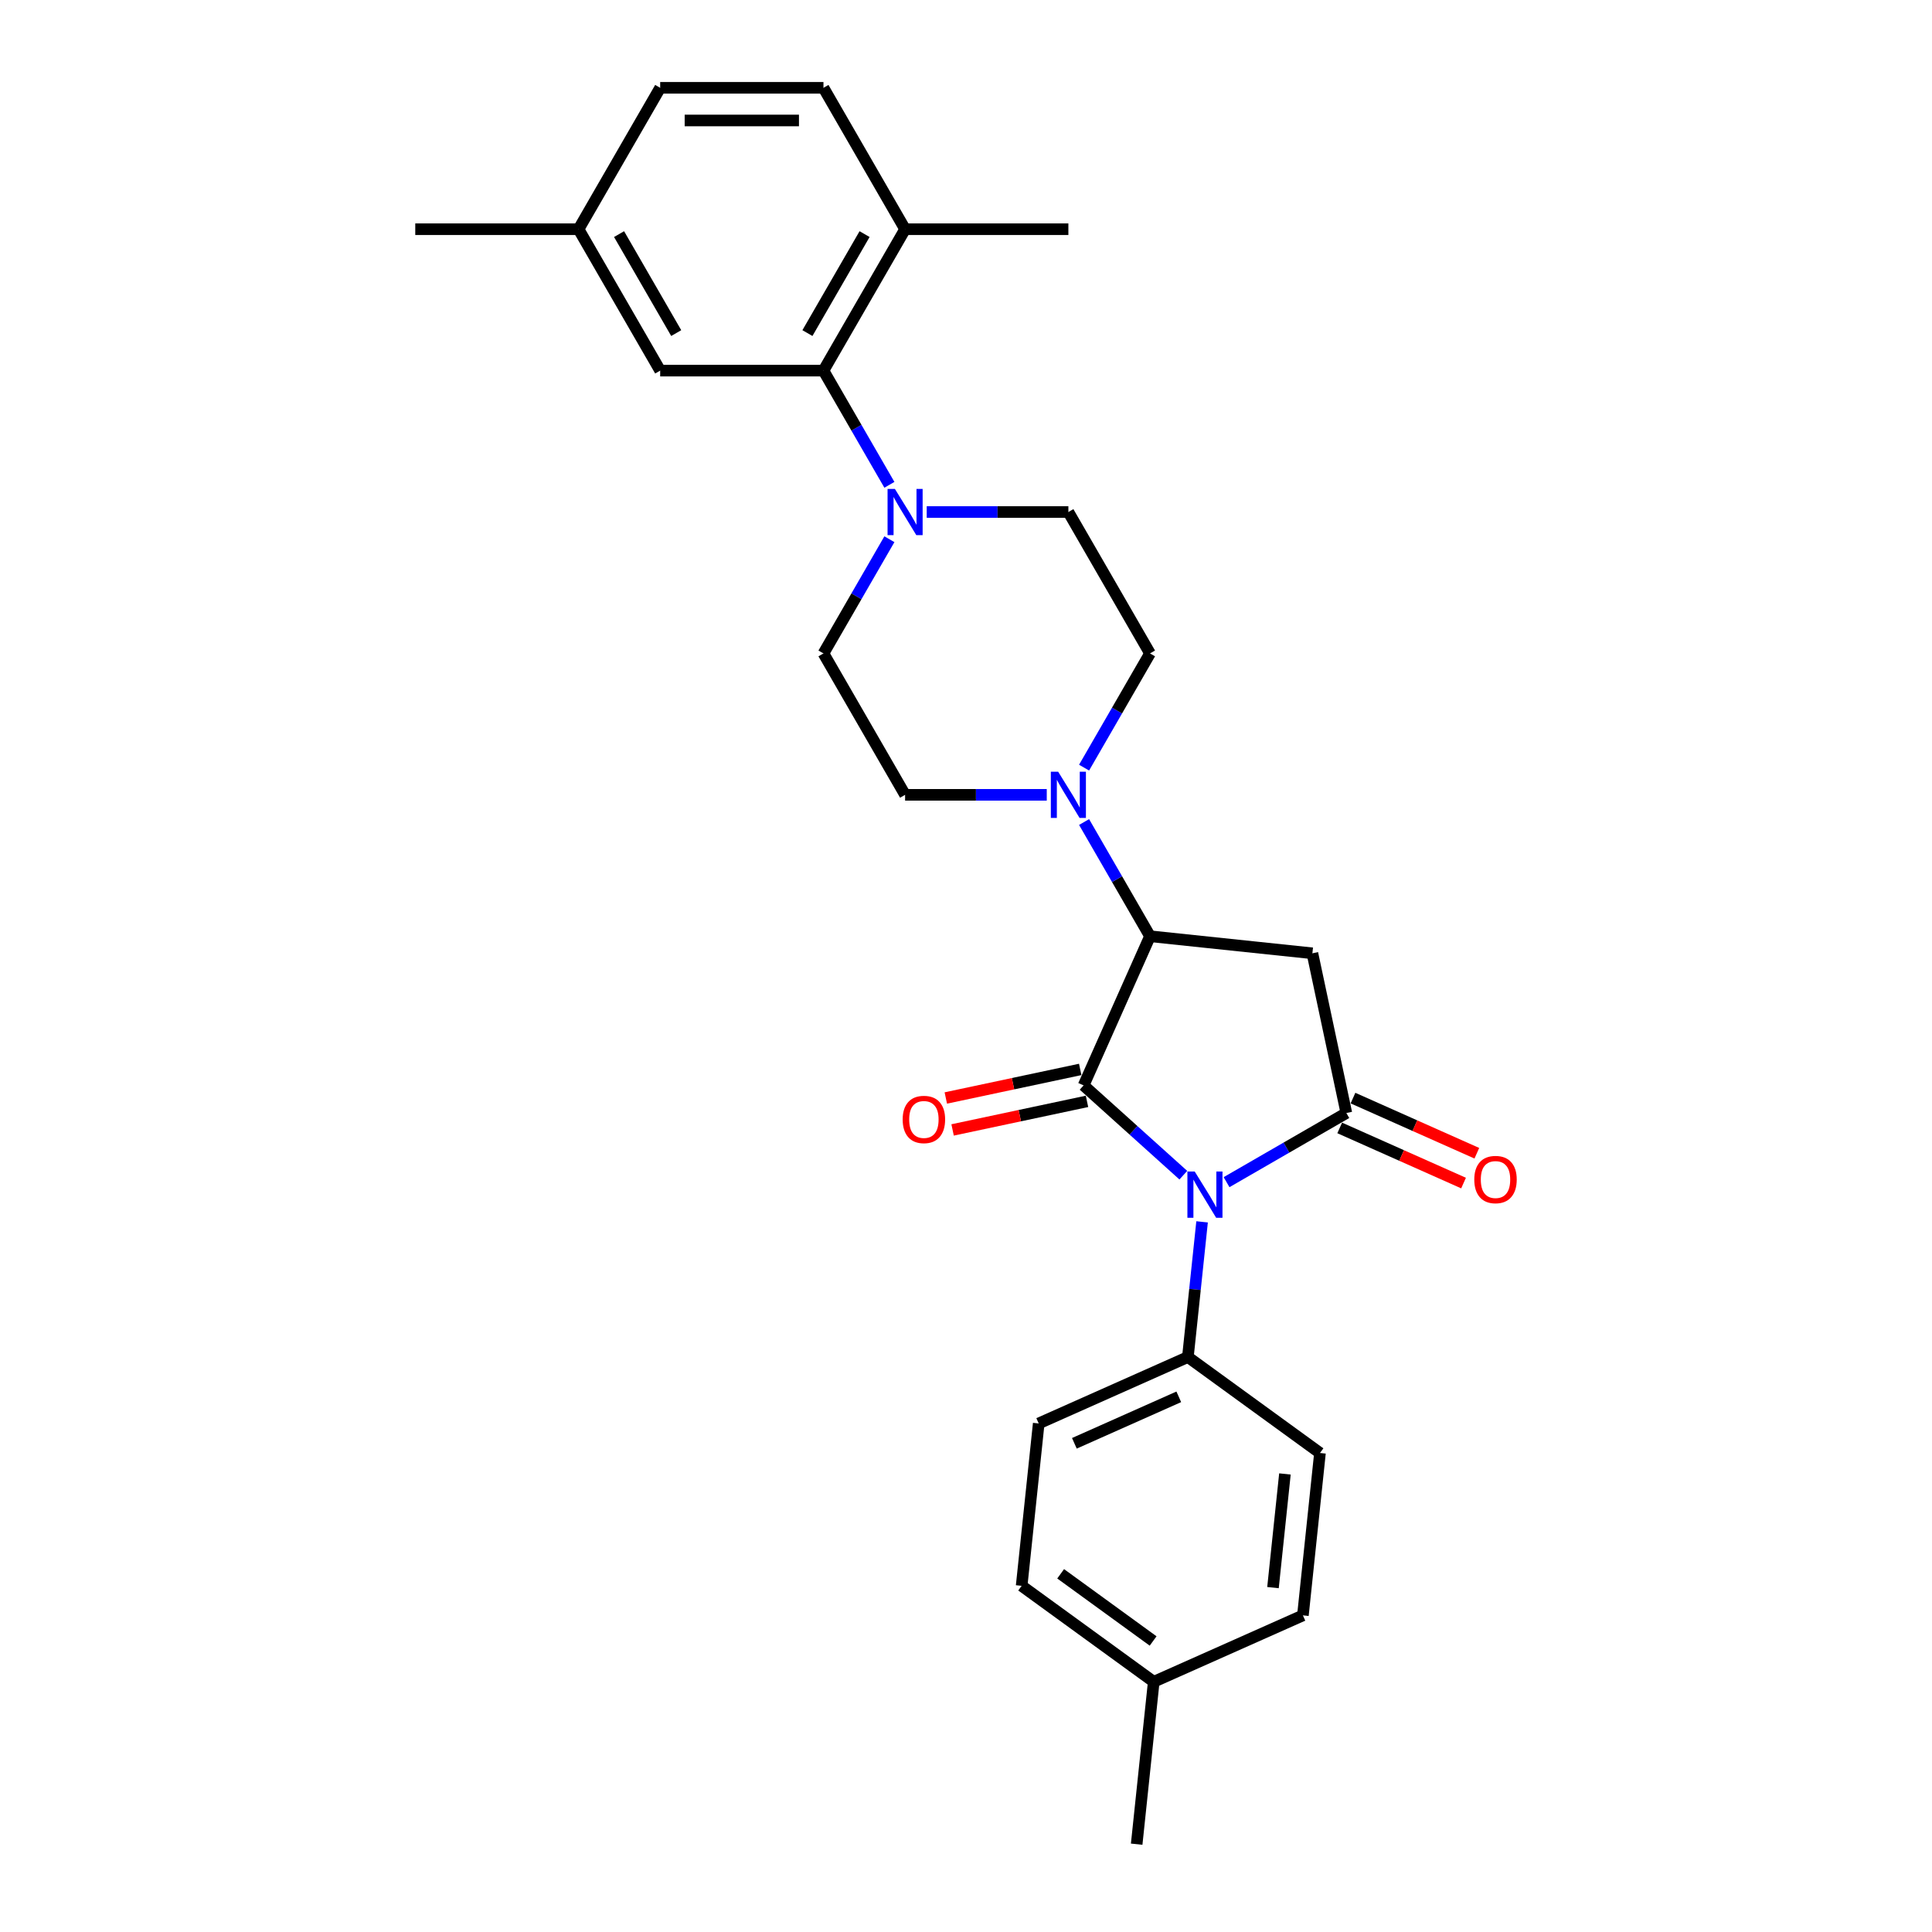 <?xml version='1.0' encoding='iso-8859-1'?>
<svg version='1.1' baseProfile='full'
              xmlns='http://www.w3.org/2000/svg'
                      xmlns:rdkit='http://www.rdkit.org/xml'
                      xmlns:xlink='http://www.w3.org/1999/xlink'
                  xml:space='preserve'
width='1000px' height='1000px' viewBox='0 0 1000 1000'>
<!-- END OF HEADER -->
<rect style='opacity:1.0;fill:#FFFFFF;stroke:none' width='1000' height='1000' x='0' y='0'> </rect>
<path class='bond-0' d='M 612.487,608.273 L 586.68,585.036' style='fill:none;fill-rule:evenodd;stroke:#0000FF;stroke-width:6px;stroke-linecap:butt;stroke-linejoin:miter;stroke-opacity:1' />
<path class='bond-0' d='M 586.68,585.036 L 560.872,561.799' style='fill:none;fill-rule:evenodd;stroke:#000000;stroke-width:6px;stroke-linecap:butt;stroke-linejoin:miter;stroke-opacity:1' />
<path class='bond-1' d='M 634.866,611.888 L 665.866,593.99' style='fill:none;fill-rule:evenodd;stroke:#0000FF;stroke-width:6px;stroke-linecap:butt;stroke-linejoin:miter;stroke-opacity:1' />
<path class='bond-1' d='M 665.866,593.99 L 696.867,576.092' style='fill:none;fill-rule:evenodd;stroke:#000000;stroke-width:6px;stroke-linecap:butt;stroke-linejoin:miter;stroke-opacity:1' />
<path class='bond-7' d='M 622.197,632.428 L 618.52,667.413' style='fill:none;fill-rule:evenodd;stroke:#0000FF;stroke-width:6px;stroke-linecap:butt;stroke-linejoin:miter;stroke-opacity:1' />
<path class='bond-7' d='M 618.52,667.413 L 614.843,702.398' style='fill:none;fill-rule:evenodd;stroke:#000000;stroke-width:6px;stroke-linecap:butt;stroke-linejoin:miter;stroke-opacity:1' />
<path class='bond-2' d='M 560.872,561.799 L 595.246,484.593' style='fill:none;fill-rule:evenodd;stroke:#000000;stroke-width:6px;stroke-linecap:butt;stroke-linejoin:miter;stroke-opacity:1' />
<path class='bond-8' d='M 559.115,553.532 L 524.332,560.926' style='fill:none;fill-rule:evenodd;stroke:#000000;stroke-width:6px;stroke-linecap:butt;stroke-linejoin:miter;stroke-opacity:1' />
<path class='bond-8' d='M 524.332,560.926 L 489.549,568.319' style='fill:none;fill-rule:evenodd;stroke:#FF0000;stroke-width:6px;stroke-linecap:butt;stroke-linejoin:miter;stroke-opacity:1' />
<path class='bond-8' d='M 562.629,570.065 L 527.846,577.459' style='fill:none;fill-rule:evenodd;stroke:#000000;stroke-width:6px;stroke-linecap:butt;stroke-linejoin:miter;stroke-opacity:1' />
<path class='bond-8' d='M 527.846,577.459 L 493.063,584.852' style='fill:none;fill-rule:evenodd;stroke:#FF0000;stroke-width:6px;stroke-linecap:butt;stroke-linejoin:miter;stroke-opacity:1' />
<path class='bond-3' d='M 696.867,576.092 L 679.295,493.427' style='fill:none;fill-rule:evenodd;stroke:#000000;stroke-width:6px;stroke-linecap:butt;stroke-linejoin:miter;stroke-opacity:1' />
<path class='bond-9' d='M 693.429,583.813 L 725.482,598.084' style='fill:none;fill-rule:evenodd;stroke:#000000;stroke-width:6px;stroke-linecap:butt;stroke-linejoin:miter;stroke-opacity:1' />
<path class='bond-9' d='M 725.482,598.084 L 757.535,612.355' style='fill:none;fill-rule:evenodd;stroke:#FF0000;stroke-width:6px;stroke-linecap:butt;stroke-linejoin:miter;stroke-opacity:1' />
<path class='bond-9' d='M 700.304,568.372 L 732.357,582.643' style='fill:none;fill-rule:evenodd;stroke:#000000;stroke-width:6px;stroke-linecap:butt;stroke-linejoin:miter;stroke-opacity:1' />
<path class='bond-9' d='M 732.357,582.643 L 764.41,596.914' style='fill:none;fill-rule:evenodd;stroke:#FF0000;stroke-width:6px;stroke-linecap:butt;stroke-linejoin:miter;stroke-opacity:1' />
<path class='bond-4' d='M 595.246,484.593 L 578.183,455.038' style='fill:none;fill-rule:evenodd;stroke:#000000;stroke-width:6px;stroke-linecap:butt;stroke-linejoin:miter;stroke-opacity:1' />
<path class='bond-4' d='M 578.183,455.038 L 561.119,425.483' style='fill:none;fill-rule:evenodd;stroke:#0000FF;stroke-width:6px;stroke-linecap:butt;stroke-linejoin:miter;stroke-opacity:1' />
<path class='bond-27' d='M 595.246,484.593 L 679.295,493.427' style='fill:none;fill-rule:evenodd;stroke:#000000;stroke-width:6px;stroke-linecap:butt;stroke-linejoin:miter;stroke-opacity:1' />
<path class='bond-11' d='M 561.119,397.323 L 578.183,367.768' style='fill:none;fill-rule:evenodd;stroke:#0000FF;stroke-width:6px;stroke-linecap:butt;stroke-linejoin:miter;stroke-opacity:1' />
<path class='bond-11' d='M 578.183,367.768 L 595.246,338.213' style='fill:none;fill-rule:evenodd;stroke:#000000;stroke-width:6px;stroke-linecap:butt;stroke-linejoin:miter;stroke-opacity:1' />
<path class='bond-12' d='M 541.801,411.403 L 505.139,411.403' style='fill:none;fill-rule:evenodd;stroke:#0000FF;stroke-width:6px;stroke-linecap:butt;stroke-linejoin:miter;stroke-opacity:1' />
<path class='bond-12' d='M 505.139,411.403 L 468.478,411.403' style='fill:none;fill-rule:evenodd;stroke:#000000;stroke-width:6px;stroke-linecap:butt;stroke-linejoin:miter;stroke-opacity:1' />
<path class='bond-5' d='M 460.349,279.103 L 443.285,308.658' style='fill:none;fill-rule:evenodd;stroke:#0000FF;stroke-width:6px;stroke-linecap:butt;stroke-linejoin:miter;stroke-opacity:1' />
<path class='bond-5' d='M 443.285,308.658 L 426.222,338.213' style='fill:none;fill-rule:evenodd;stroke:#000000;stroke-width:6px;stroke-linecap:butt;stroke-linejoin:miter;stroke-opacity:1' />
<path class='bond-6' d='M 460.349,250.944 L 443.285,221.389' style='fill:none;fill-rule:evenodd;stroke:#0000FF;stroke-width:6px;stroke-linecap:butt;stroke-linejoin:miter;stroke-opacity:1' />
<path class='bond-6' d='M 443.285,221.389 L 426.222,191.834' style='fill:none;fill-rule:evenodd;stroke:#000000;stroke-width:6px;stroke-linecap:butt;stroke-linejoin:miter;stroke-opacity:1' />
<path class='bond-29' d='M 479.667,265.024 L 516.329,265.024' style='fill:none;fill-rule:evenodd;stroke:#0000FF;stroke-width:6px;stroke-linecap:butt;stroke-linejoin:miter;stroke-opacity:1' />
<path class='bond-29' d='M 516.329,265.024 L 552.99,265.024' style='fill:none;fill-rule:evenodd;stroke:#000000;stroke-width:6px;stroke-linecap:butt;stroke-linejoin:miter;stroke-opacity:1' />
<path class='bond-10' d='M 426.222,191.834 L 468.478,118.644' style='fill:none;fill-rule:evenodd;stroke:#000000;stroke-width:6px;stroke-linecap:butt;stroke-linejoin:miter;stroke-opacity:1' />
<path class='bond-10' d='M 417.922,172.404 L 447.501,121.172' style='fill:none;fill-rule:evenodd;stroke:#000000;stroke-width:6px;stroke-linecap:butt;stroke-linejoin:miter;stroke-opacity:1' />
<path class='bond-15' d='M 426.222,191.834 L 341.709,191.834' style='fill:none;fill-rule:evenodd;stroke:#000000;stroke-width:6px;stroke-linecap:butt;stroke-linejoin:miter;stroke-opacity:1' />
<path class='bond-16' d='M 614.843,702.398 L 537.637,736.772' style='fill:none;fill-rule:evenodd;stroke:#000000;stroke-width:6px;stroke-linecap:butt;stroke-linejoin:miter;stroke-opacity:1' />
<path class='bond-16' d='M 610.137,722.995 L 556.093,747.057' style='fill:none;fill-rule:evenodd;stroke:#000000;stroke-width:6px;stroke-linecap:butt;stroke-linejoin:miter;stroke-opacity:1' />
<path class='bond-17' d='M 614.843,702.398 L 683.215,752.073' style='fill:none;fill-rule:evenodd;stroke:#000000;stroke-width:6px;stroke-linecap:butt;stroke-linejoin:miter;stroke-opacity:1' />
<path class='bond-18' d='M 468.478,118.644 L 426.222,45.455' style='fill:none;fill-rule:evenodd;stroke:#000000;stroke-width:6px;stroke-linecap:butt;stroke-linejoin:miter;stroke-opacity:1' />
<path class='bond-24' d='M 468.478,118.644 L 552.99,118.644' style='fill:none;fill-rule:evenodd;stroke:#000000;stroke-width:6px;stroke-linecap:butt;stroke-linejoin:miter;stroke-opacity:1' />
<path class='bond-14' d='M 595.246,338.213 L 552.99,265.024' style='fill:none;fill-rule:evenodd;stroke:#000000;stroke-width:6px;stroke-linecap:butt;stroke-linejoin:miter;stroke-opacity:1' />
<path class='bond-13' d='M 468.478,411.403 L 426.222,338.213' style='fill:none;fill-rule:evenodd;stroke:#000000;stroke-width:6px;stroke-linecap:butt;stroke-linejoin:miter;stroke-opacity:1' />
<path class='bond-19' d='M 341.709,191.834 L 299.453,118.644' style='fill:none;fill-rule:evenodd;stroke:#000000;stroke-width:6px;stroke-linecap:butt;stroke-linejoin:miter;stroke-opacity:1' />
<path class='bond-19' d='M 350.009,172.404 L 320.43,121.172' style='fill:none;fill-rule:evenodd;stroke:#000000;stroke-width:6px;stroke-linecap:butt;stroke-linejoin:miter;stroke-opacity:1' />
<path class='bond-21' d='M 537.637,736.772 L 528.803,820.821' style='fill:none;fill-rule:evenodd;stroke:#000000;stroke-width:6px;stroke-linecap:butt;stroke-linejoin:miter;stroke-opacity:1' />
<path class='bond-22' d='M 683.215,752.073 L 674.381,836.122' style='fill:none;fill-rule:evenodd;stroke:#000000;stroke-width:6px;stroke-linecap:butt;stroke-linejoin:miter;stroke-opacity:1' />
<path class='bond-22' d='M 665.08,762.913 L 658.896,821.748' style='fill:none;fill-rule:evenodd;stroke:#000000;stroke-width:6px;stroke-linecap:butt;stroke-linejoin:miter;stroke-opacity:1' />
<path class='bond-30' d='M 426.222,45.455 L 341.709,45.455' style='fill:none;fill-rule:evenodd;stroke:#000000;stroke-width:6px;stroke-linecap:butt;stroke-linejoin:miter;stroke-opacity:1' />
<path class='bond-30' d='M 413.545,62.357 L 354.386,62.357' style='fill:none;fill-rule:evenodd;stroke:#000000;stroke-width:6px;stroke-linecap:butt;stroke-linejoin:miter;stroke-opacity:1' />
<path class='bond-20' d='M 299.453,118.644 L 341.709,45.455' style='fill:none;fill-rule:evenodd;stroke:#000000;stroke-width:6px;stroke-linecap:butt;stroke-linejoin:miter;stroke-opacity:1' />
<path class='bond-25' d='M 299.453,118.644 L 214.941,118.644' style='fill:none;fill-rule:evenodd;stroke:#000000;stroke-width:6px;stroke-linecap:butt;stroke-linejoin:miter;stroke-opacity:1' />
<path class='bond-28' d='M 528.803,820.821 L 597.175,870.496' style='fill:none;fill-rule:evenodd;stroke:#000000;stroke-width:6px;stroke-linecap:butt;stroke-linejoin:miter;stroke-opacity:1' />
<path class='bond-28' d='M 548.994,814.598 L 596.854,849.371' style='fill:none;fill-rule:evenodd;stroke:#000000;stroke-width:6px;stroke-linecap:butt;stroke-linejoin:miter;stroke-opacity:1' />
<path class='bond-23' d='M 674.381,836.122 L 597.175,870.496' style='fill:none;fill-rule:evenodd;stroke:#000000;stroke-width:6px;stroke-linecap:butt;stroke-linejoin:miter;stroke-opacity:1' />
<path class='bond-26' d='M 597.175,870.496 L 588.341,954.545' style='fill:none;fill-rule:evenodd;stroke:#000000;stroke-width:6px;stroke-linecap:butt;stroke-linejoin:miter;stroke-opacity:1' />
<path  class='atom-0' d='M 618.386 606.381
L 626.229 619.058
Q 627.007 620.309, 628.257 622.574
Q 629.508 624.839, 629.576 624.974
L 629.576 606.381
L 632.753 606.381
L 632.753 630.315
L 629.474 630.315
L 621.057 616.455
Q 620.077 614.833, 619.029 612.973
Q 618.014 611.114, 617.71 610.539
L 617.71 630.315
L 614.6 630.315
L 614.6 606.381
L 618.386 606.381
' fill='#0000FF'/>
<path  class='atom-5' d='M 547.7 399.436
L 555.542 412.113
Q 556.32 413.364, 557.571 415.629
Q 558.821 417.894, 558.889 418.029
L 558.889 399.436
L 562.067 399.436
L 562.067 423.37
L 558.788 423.37
L 550.37 409.51
Q 549.39 407.888, 548.342 406.028
Q 547.328 404.169, 547.023 403.594
L 547.023 423.37
L 543.913 423.37
L 543.913 399.436
L 547.7 399.436
' fill='#0000FF'/>
<path  class='atom-6' d='M 463.187 253.057
L 471.03 265.734
Q 471.808 266.984, 473.058 269.249
Q 474.309 271.514, 474.377 271.65
L 474.377 253.057
L 477.554 253.057
L 477.554 276.991
L 474.275 276.991
L 465.858 263.131
Q 464.878 261.508, 463.83 259.649
Q 462.816 257.789, 462.511 257.215
L 462.511 276.991
L 459.401 276.991
L 459.401 253.057
L 463.187 253.057
' fill='#0000FF'/>
<path  class='atom-9' d='M 467.22 579.437
Q 467.22 573.691, 470.06 570.479
Q 472.899 567.268, 478.207 567.268
Q 483.514 567.268, 486.353 570.479
Q 489.193 573.691, 489.193 579.437
Q 489.193 585.252, 486.32 588.565
Q 483.446 591.844, 478.207 591.844
Q 472.933 591.844, 470.06 588.565
Q 467.22 585.286, 467.22 579.437
M 478.207 589.139
Q 481.857 589.139, 483.818 586.705
Q 485.813 584.238, 485.813 579.437
Q 485.813 574.739, 483.818 572.372
Q 481.857 569.972, 478.207 569.972
Q 474.556 569.972, 472.561 572.338
Q 470.6 574.705, 470.6 579.437
Q 470.6 584.271, 472.561 586.705
Q 474.556 589.139, 478.207 589.139
' fill='#FF0000'/>
<path  class='atom-10' d='M 763.086 610.534
Q 763.086 604.787, 765.925 601.576
Q 768.765 598.364, 774.072 598.364
Q 779.38 598.364, 782.219 601.576
Q 785.059 604.787, 785.059 610.534
Q 785.059 616.349, 782.185 619.661
Q 779.312 622.941, 774.072 622.941
Q 768.799 622.941, 765.925 619.661
Q 763.086 616.382, 763.086 610.534
M 774.072 620.236
Q 777.723 620.236, 779.684 617.802
Q 781.678 615.334, 781.678 610.534
Q 781.678 605.835, 779.684 603.469
Q 777.723 601.069, 774.072 601.069
Q 770.421 601.069, 768.427 603.435
Q 766.466 605.801, 766.466 610.534
Q 766.466 615.368, 768.427 617.802
Q 770.421 620.236, 774.072 620.236
' fill='#FF0000'/>
</svg>
